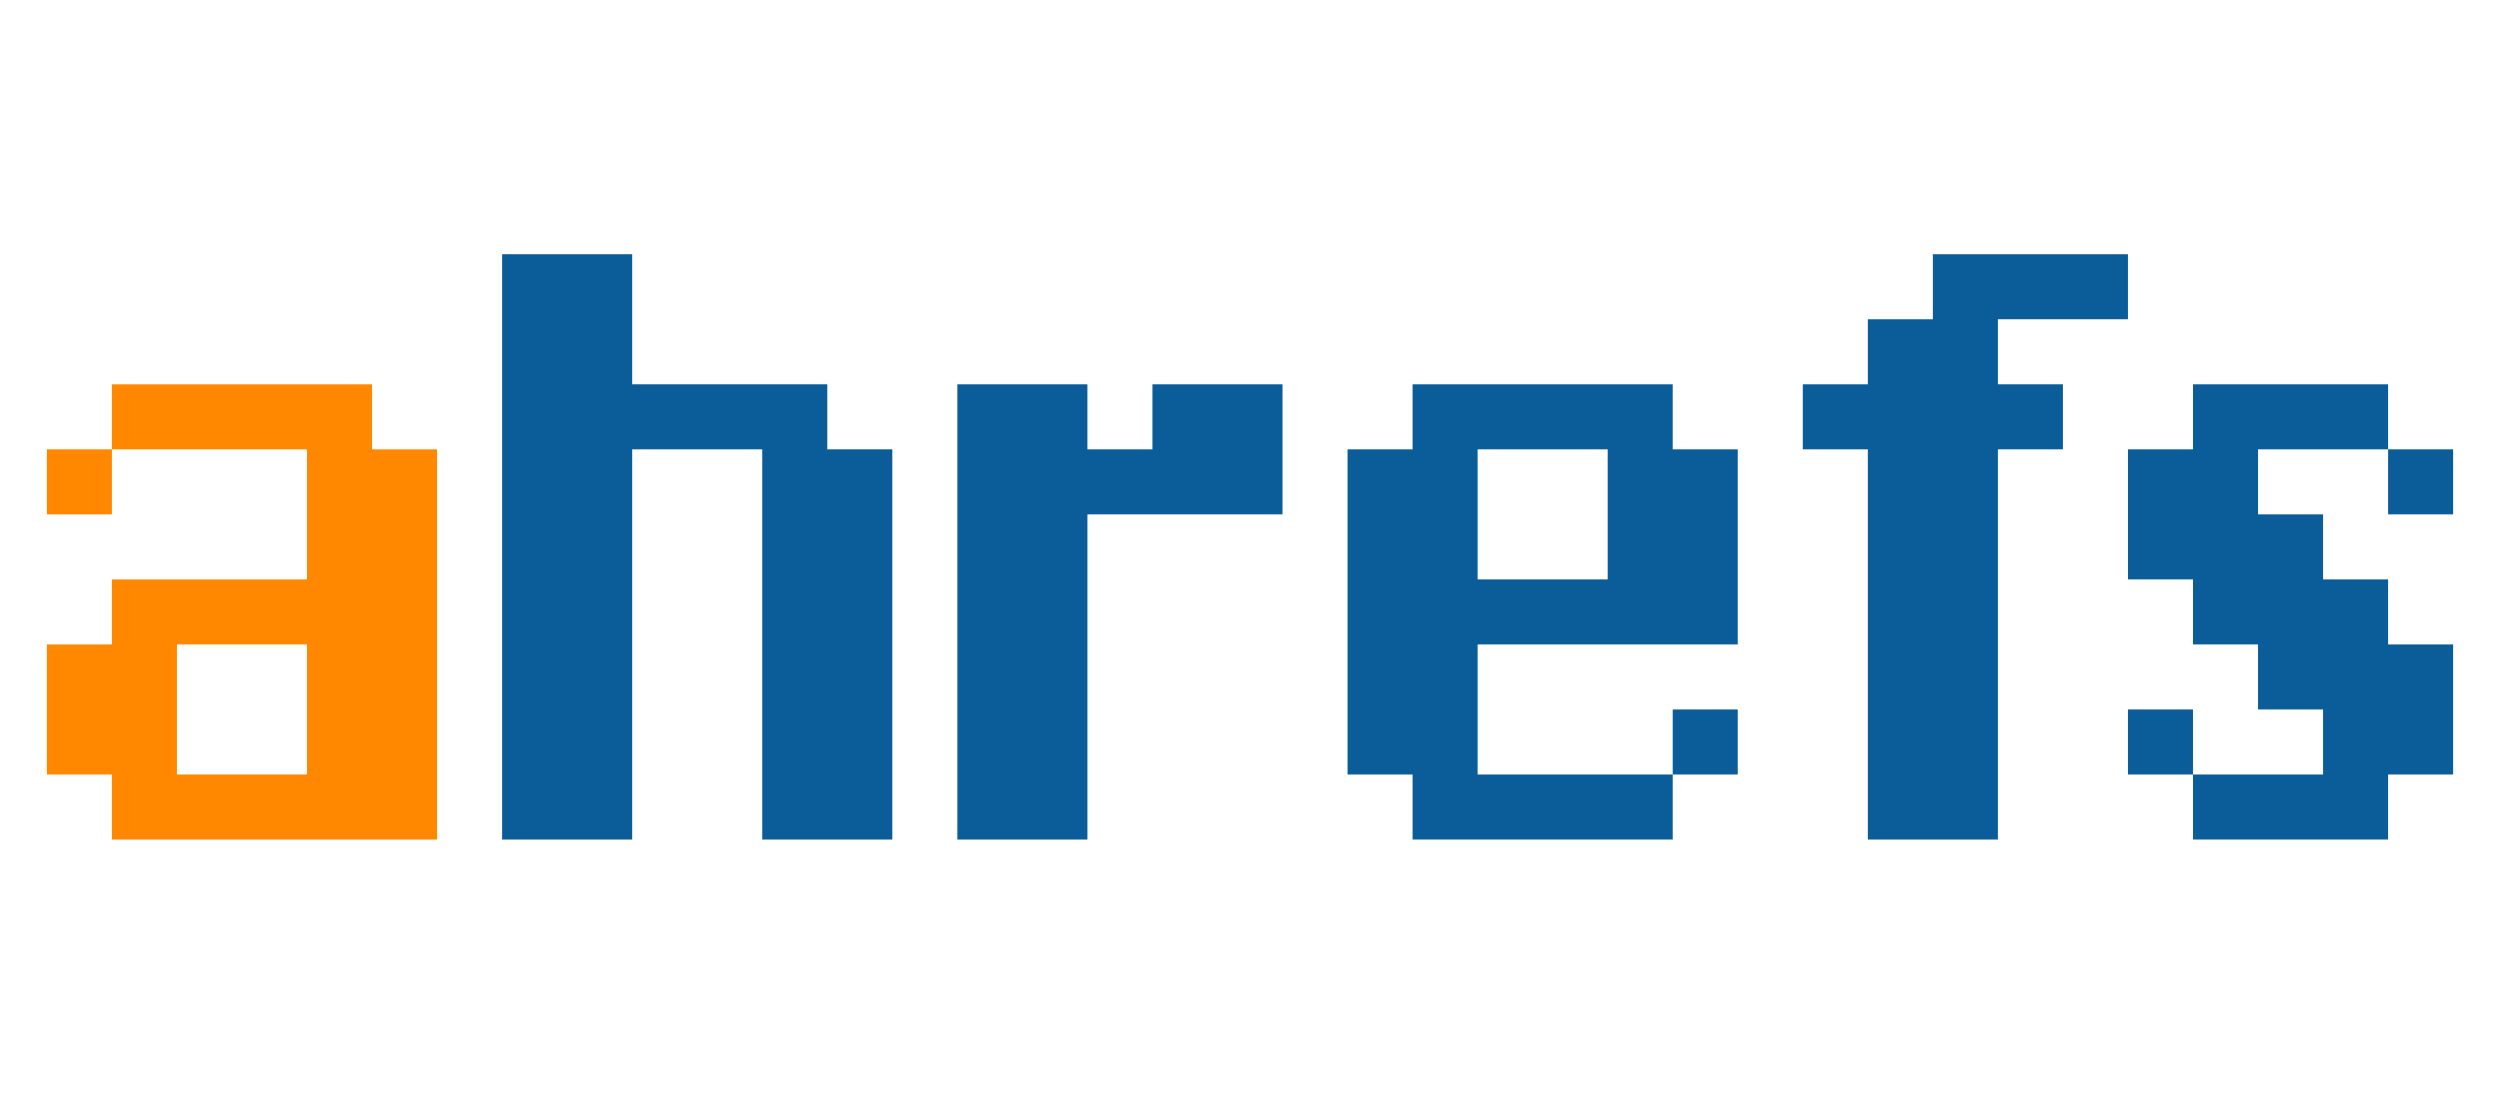 <?xml version="1.0" encoding="utf-8"?>
<!-- Generator: Adobe Illustrator 21.0.0, SVG Export Plug-In . SVG Version: 6.00 Build 0)  -->
<svg version="1.0" id="Layer_1" xmlns="http://www.w3.org/2000/svg" xmlns:xlink="http://www.w3.org/1999/xlink" x="0px" y="0px"
	 viewBox="0 0 160 70" enable-background="new 0 0 160 70" xml:space="preserve">
<g>
	<path fill="#0B5D99" d="M48.784,53.73V28.757h-8.324V53.73h-8.324V16.27h8.324v8.324h12.486v4.162h4.162V53.73H48.784z
		 M69.595,32.919V53.73H61.27V24.595h8.324v4.162h4.162v-4.162h8.324v8.324H69.595z M111.216,45.405v4.162h-4.162v-4.162H111.216z
		 M90.405,53.73v-4.162h-4.162V28.757h4.162v-4.162h16.649v4.162h4.162v12.486H94.568v8.324h12.486v4.162H90.405z M102.892,37.081
		v-8.324h-8.324v8.324H102.892z M127.865,20.432v4.162h4.162v4.162h-4.162V53.73h-8.324V28.757h-4.162v-4.162h4.162v-4.162h4.162
		V16.27h12.486v4.162H127.865z M148.676,32.919v4.162h4.162v4.162H157v8.324h-4.162v4.162h-12.486v-4.162h8.324v-4.162h-4.162
		v-4.162h-4.162v-4.162h-4.162v-8.324h4.162v-4.162h12.486v4.162h-8.324v4.162H148.676z M136.189,45.405h4.162v4.162h-4.162V45.405z
		 M157,32.919h-4.162v-4.162H157V32.919z"/>
	<path fill="#FF8800" d="M7.162,53.73v-4.162H3v-8.324h4.162v-4.162h12.486v-8.324H7.162v-4.162h16.649v4.162h4.162V53.73H7.162z
		 M11.324,41.243v8.324h8.324v-8.324H11.324z M3,32.919v-4.162h4.162v4.162H3z"/>
</g>
</svg>
